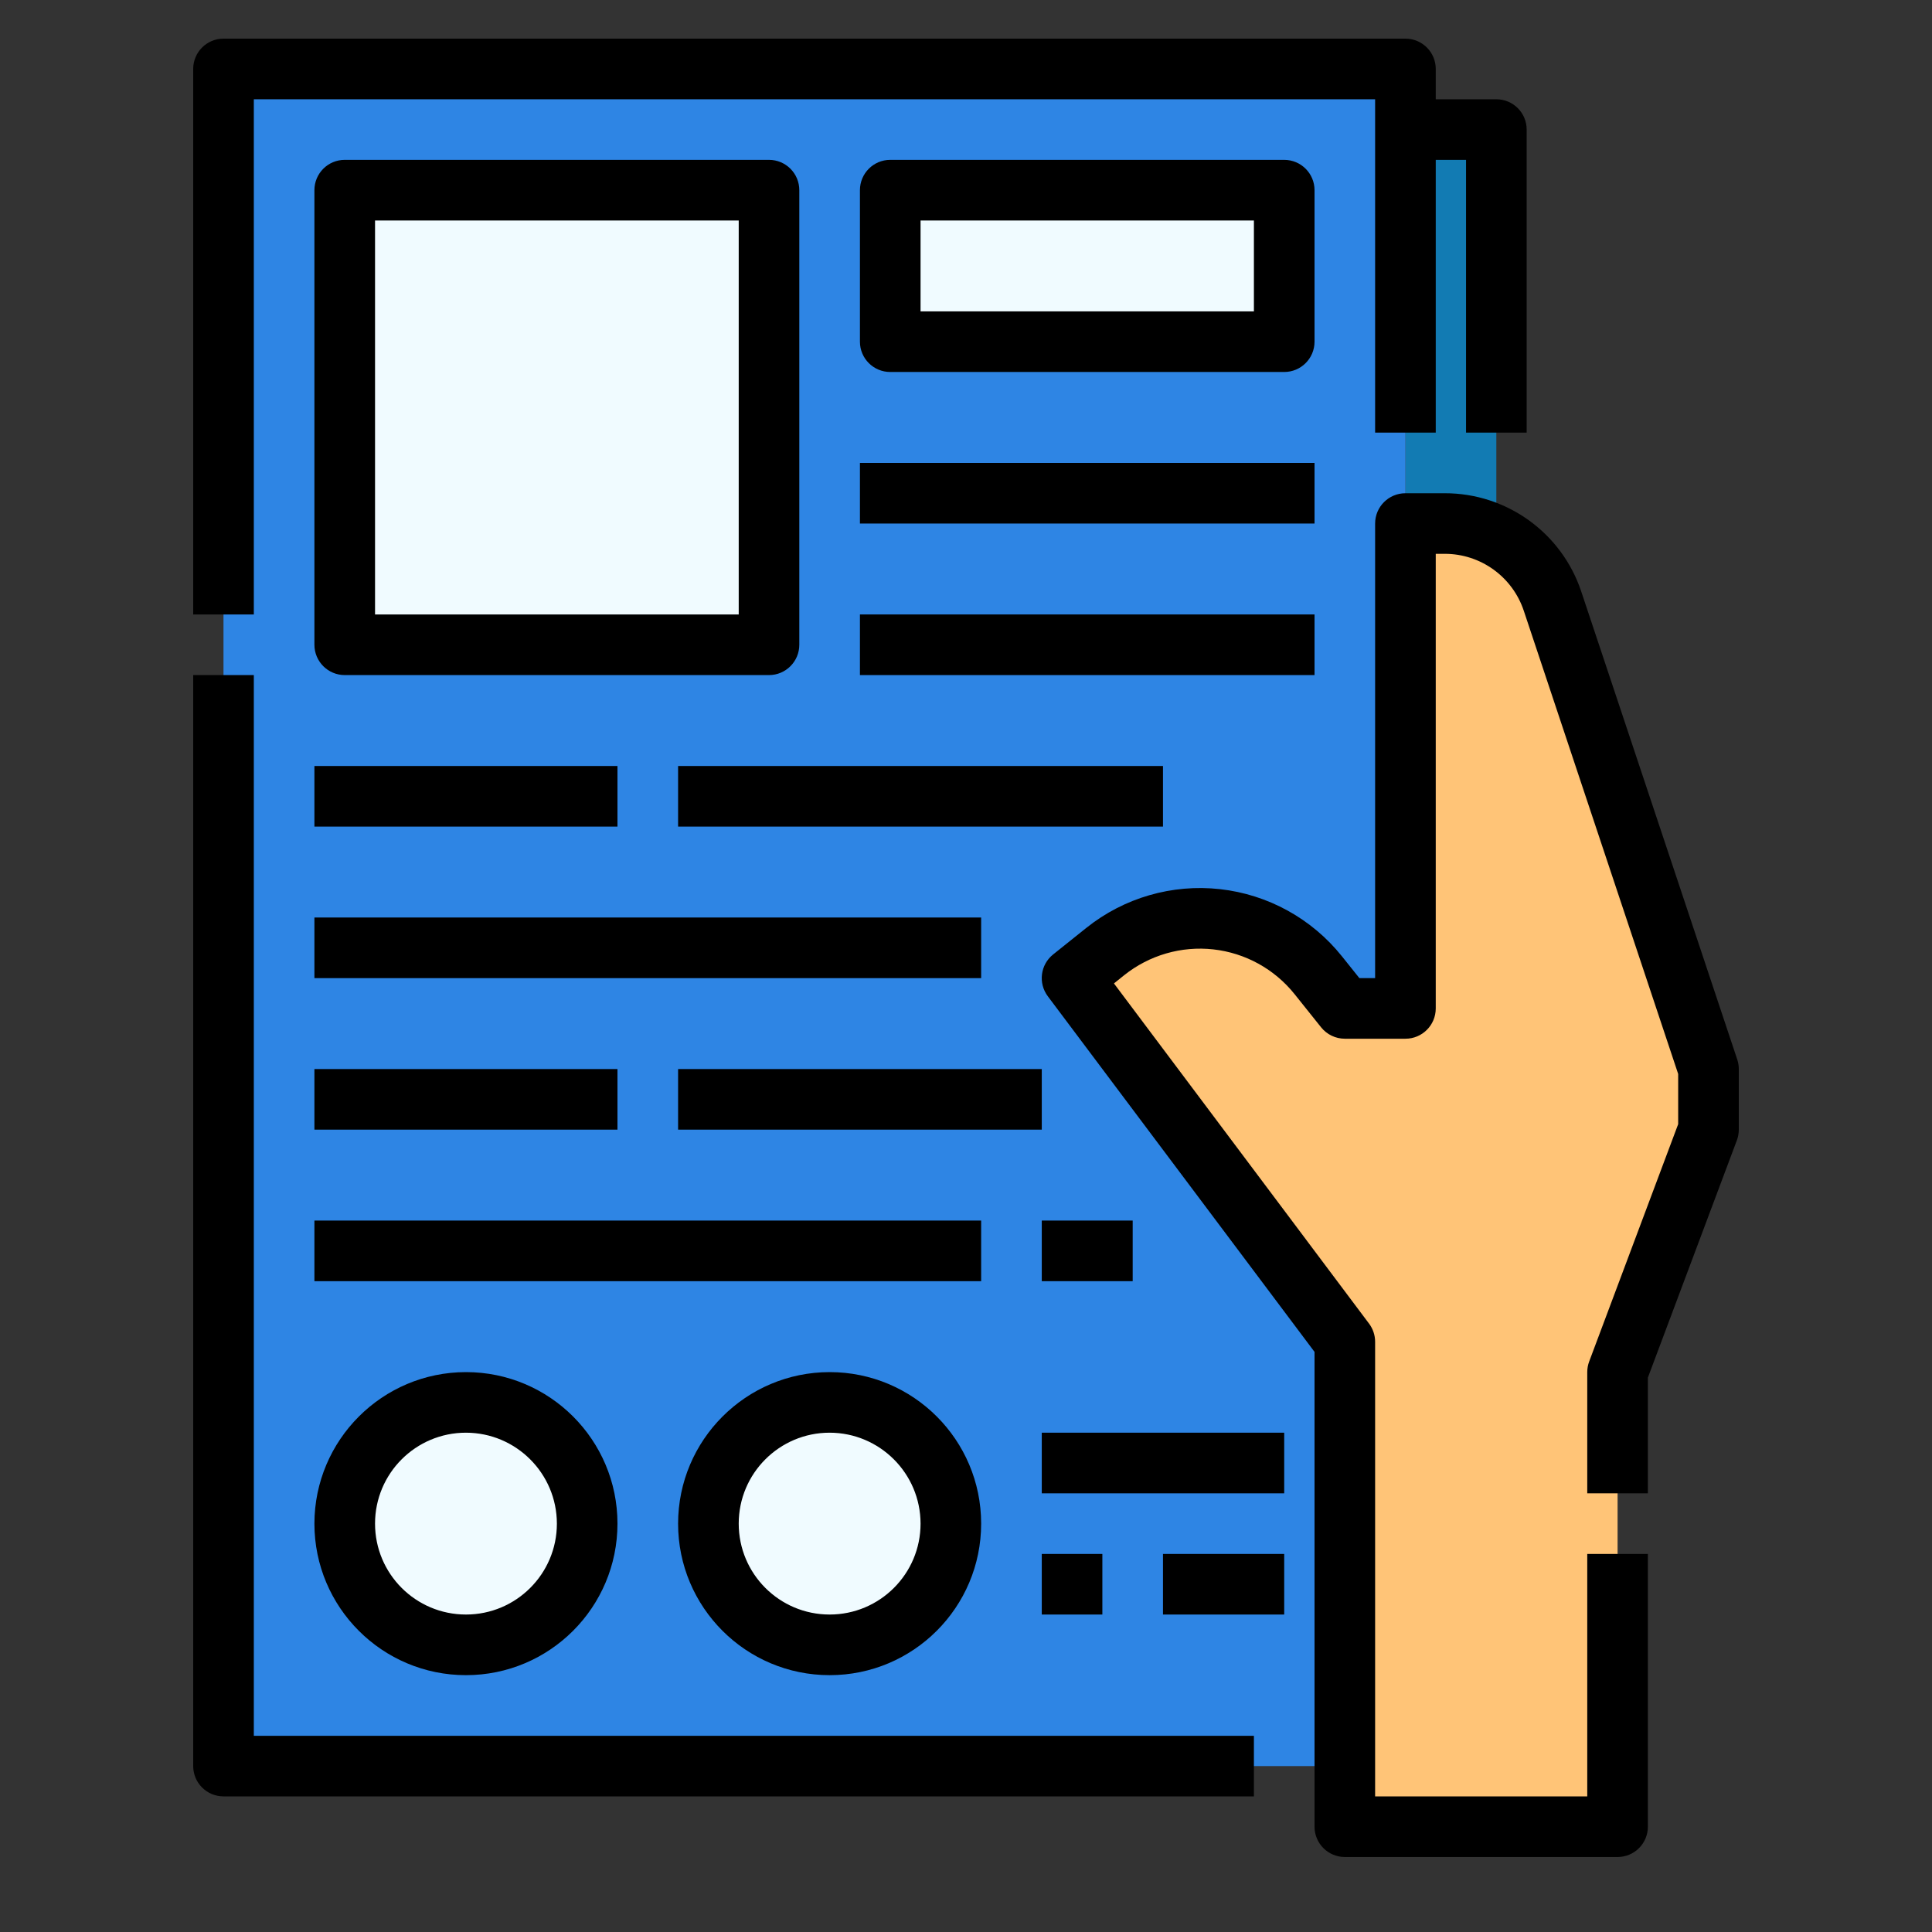 <?xml version="1.0" encoding="UTF-8"?> <svg xmlns="http://www.w3.org/2000/svg" xmlns:xlink="http://www.w3.org/1999/xlink" width="50px" height="50px" viewBox="0 0 50 50" version="1.1"><rect x="0" y="0" width="50" height="50" fill="#333333" stroke="none"/><title>Group 14</title><g id="Final-design" stroke="none" stroke-width="1" fill="none" fill-rule="evenodd"><g id="SVG-ICON" transform="translate(-287, -144)"><g id="Group-14" transform="translate(287, 144)"><rect id="Rectangle-Copy-12" fill-opacity="0" fill="#FFFFFF" x="0" y="0" width="50" height="50"></rect><g id="2799451" transform="translate(5, 1)" fill-rule="nonzero"><polygon id="Path" fill="#127BB3" points="31.373 2.353 33.725 2.353 33.725 12.549 31.373 12.549"></polygon><polygon id="Path" fill="#2E85E4" points="0.784 0.784 31.373 0.784 31.373 44.706 0.784 44.706"></polygon><g id="Group" transform="translate(3.922, 3.922)" fill="#F0FBFF"><polygon id="Path" points="0 0 10.98 0 10.98 11.765 0 11.765"></polygon><polygon id="Path" points="14.118 0 24.314 0 24.314 3.922 14.118 3.922"></polygon><rect id="Rectangle" x="0" y="31.373" width="6.275" height="6.275" rx="3.137"></rect><rect id="Rectangle" x="9.412" y="31.373" width="6.275" height="6.275" rx="3.137"></rect></g><path d="M29.804,46.275 L29.804,33.725 L22.745,24.314 L23.604,23.626 C24.417,22.977 25.454,22.676 26.487,22.791 C27.521,22.906 28.467,23.427 29.116,24.239 L29.804,25.098 L31.373,25.098 L31.373,12.549 L32.39,12.549 C33.656,12.549 34.78,13.359 35.18,14.56 L39.216,26.667 L39.216,28.235 L36.863,34.51 L36.863,46.275 L29.804,46.275 Z" id="Path" fill="#FFC477"></path><g id="Group" fill="#000000"><path d="M1.569,16.471 L0,16.471 L0,44.706 C0,45.139 0.351,45.49 0.784,45.49 L27.451,45.49 L27.451,43.922 L1.569,43.922 L1.569,16.471 Z" id="Path"></path><path d="M14.902,16.471 C15.335,16.471 15.686,16.119 15.686,15.686 L15.686,3.922 C15.686,3.488 15.335,3.137 14.902,3.137 L3.922,3.137 C3.488,3.137 3.137,3.488 3.137,3.922 L3.137,15.686 C3.137,16.119 3.488,16.471 3.922,16.471 L14.902,16.471 Z M4.706,4.706 L14.118,4.706 L14.118,14.902 L4.706,14.902 L4.706,4.706 Z" id="Shape"></path><polygon id="Path" points="17.255 10.98 29.02 10.98 29.02 12.549 17.255 12.549"></polygon><polygon id="Path" points="17.255 14.902 29.02 14.902 29.02 16.471 17.255 16.471"></polygon><polygon id="Path" points="3.137 18.824 10.98 18.824 10.98 20.392 3.137 20.392"></polygon><polygon id="Path" points="12.549 18.824 25.098 18.824 25.098 20.392 12.549 20.392"></polygon><polygon id="Path" points="3.137 22.745 20.392 22.745 20.392 24.314 3.137 24.314"></polygon><polygon id="Path" points="3.137 26.667 10.98 26.667 10.98 28.235 3.137 28.235"></polygon><polygon id="Path" points="12.549 26.667 21.961 26.667 21.961 28.235 12.549 28.235"></polygon><polygon id="Path" points="21.961 30.588 24.314 30.588 24.314 32.157 21.961 32.157"></polygon><polygon id="Path" points="3.137 30.588 20.392 30.588 20.392 32.157 3.137 32.157"></polygon><path d="M29.02,3.922 C29.02,3.488 28.668,3.137 28.235,3.137 L18.039,3.137 C17.606,3.137 17.255,3.488 17.255,3.922 L17.255,7.843 C17.255,8.276 17.606,8.627 18.039,8.627 L28.235,8.627 C28.668,8.627 29.02,8.276 29.02,7.843 L29.02,3.922 Z M27.451,7.059 L18.824,7.059 L18.824,4.706 L27.451,4.706 L27.451,7.059 Z" id="Shape"></path><path d="M3.137,38.431 C3.137,40.597 4.893,42.353 7.059,42.353 C9.225,42.353 10.98,40.597 10.98,38.431 C10.98,36.266 9.225,34.51 7.059,34.51 C4.894,34.512 3.14,36.267 3.137,38.431 L3.137,38.431 Z M9.412,38.431 C9.412,39.731 8.358,40.784 7.059,40.784 C5.759,40.784 4.706,39.731 4.706,38.431 C4.706,37.132 5.759,36.078 7.059,36.078 C8.358,36.08 9.41,37.133 9.412,38.431 Z" id="Shape"></path><path d="M12.549,38.431 C12.549,40.597 14.305,42.353 16.471,42.353 C18.636,42.353 20.392,40.597 20.392,38.431 C20.392,36.266 18.636,34.51 16.471,34.51 C14.306,34.512 12.551,36.267 12.549,38.431 L12.549,38.431 Z M18.824,38.431 C18.824,39.731 17.77,40.784 16.471,40.784 C15.171,40.784 14.118,39.731 14.118,38.431 C14.118,37.132 15.171,36.078 16.471,36.078 C17.769,36.08 18.822,37.133 18.824,38.431 L18.824,38.431 Z" id="Shape"></path><path d="M39.96,26.419 L35.924,14.312 C35.418,12.79 33.994,11.763 32.39,11.765 L31.373,11.765 C30.939,11.765 30.588,12.116 30.588,12.549 L30.588,24.314 L30.181,24.314 L29.729,23.749 C28.949,22.774 27.814,22.149 26.574,22.011 C25.334,21.873 24.089,22.234 23.115,23.013 L22.255,23.701 C21.924,23.966 21.863,24.445 22.118,24.784 L29.02,33.987 L29.02,46.275 C29.02,46.708 29.371,47.059 29.804,47.059 L36.863,47.059 C37.296,47.059 37.647,46.708 37.647,46.275 L37.647,39.216 L36.078,39.216 L36.078,45.49 L30.588,45.49 L30.588,33.725 C30.588,33.556 30.533,33.391 30.431,33.255 L23.829,24.451 L24.094,24.238 C24.744,23.719 25.574,23.478 26.401,23.57 C27.228,23.662 27.984,24.079 28.504,24.729 L29.191,25.588 C29.34,25.774 29.566,25.882 29.804,25.882 L31.373,25.882 C31.806,25.882 32.157,25.531 32.157,25.098 L32.157,13.333 L32.39,13.333 C33.319,13.332 34.143,13.927 34.436,14.808 L38.431,26.794 L38.431,28.093 L36.128,34.235 C36.095,34.323 36.078,34.416 36.078,34.51 L36.078,37.647 L37.647,37.647 L37.647,34.652 L39.95,28.511 C39.983,28.423 40,28.329 40,28.235 L40,26.667 C40,26.582 39.986,26.499 39.96,26.419 L39.96,26.419 Z" id="Path"></path><polygon id="Path" points="21.961 36.078 28.235 36.078 28.235 37.647 21.961 37.647"></polygon><polygon id="Path" points="21.961 39.216 23.529 39.216 23.529 40.784 21.961 40.784"></polygon><polygon id="Path" points="25.098 39.216 28.235 39.216 28.235 40.784 25.098 40.784"></polygon><path d="M1.569,1.569 L30.588,1.569 L30.588,10.196 L32.157,10.196 L32.157,3.137 L32.941,3.137 L32.941,10.196 L34.51,10.196 L34.51,2.353 C34.51,1.92 34.159,1.569 33.725,1.569 L32.157,1.569 L32.157,0.784 C32.157,0.351 31.806,0 31.373,0 L0.784,0 C0.351,0 0,0.351 0,0.784 L0,14.902 L1.569,14.902 L1.569,1.569 Z" id="Path"></path></g></g></g></g></g></svg> 